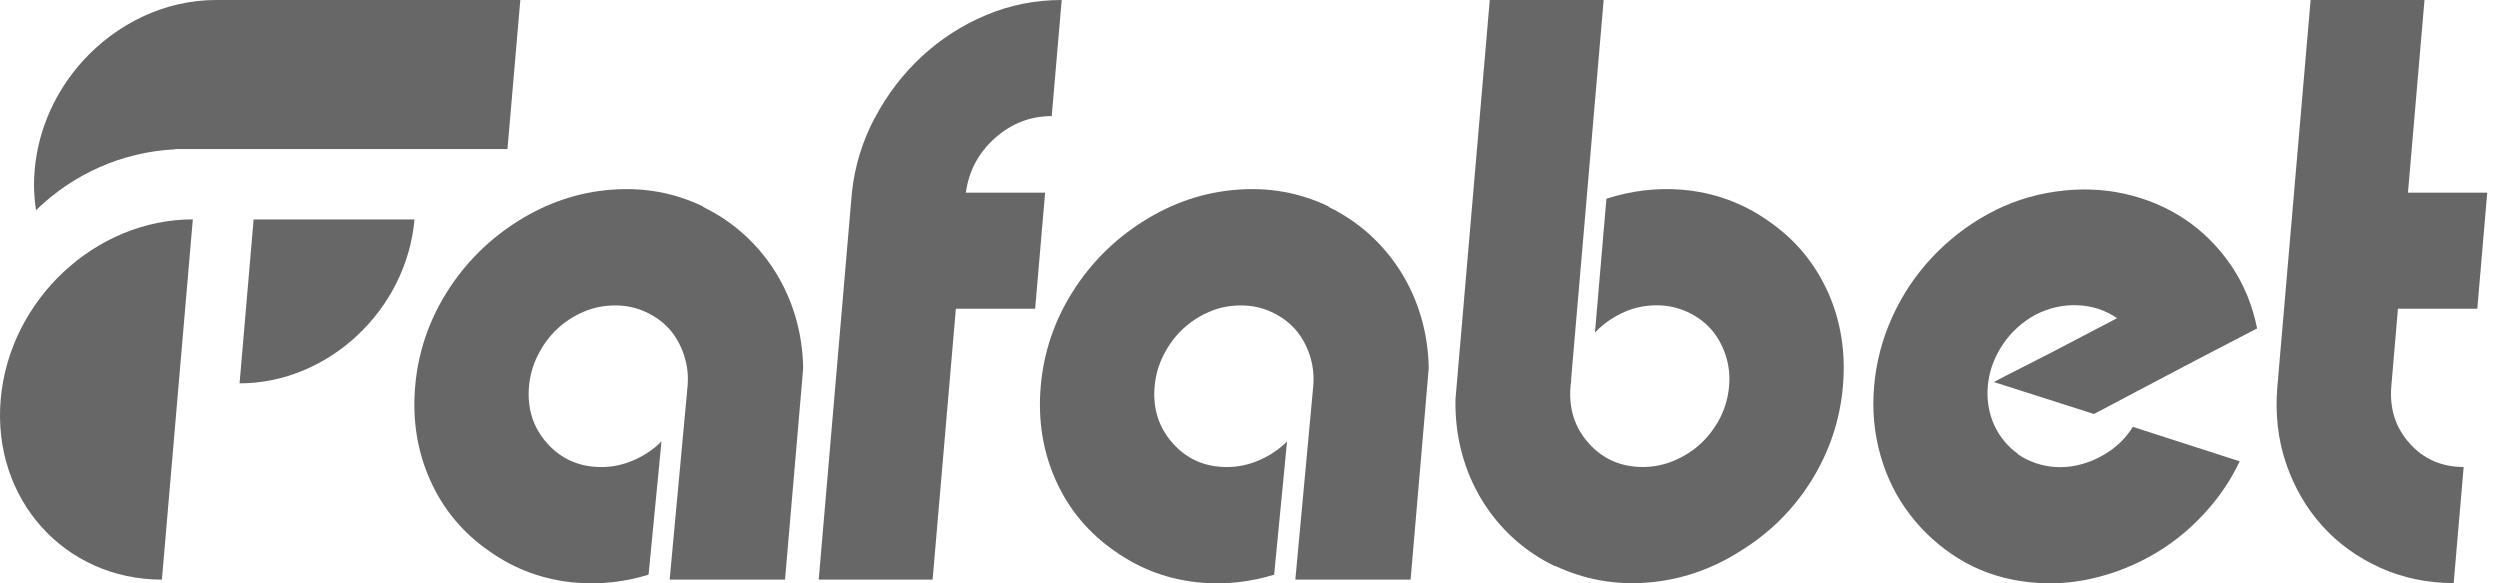 <svg width="150" height="35" viewBox="0 0 150 35" fill="none" xmlns="http://www.w3.org/2000/svg">
<path d="M143.877 18.525L143.48 23.17C143.366 24.515 143.729 25.656 144.575 26.601C145.422 27.546 146.503 28.019 147.819 28.019L147.221 34.985C145.636 34.985 144.161 34.673 142.796 34.057C141.432 33.438 140.271 32.594 139.317 31.53C138.361 30.465 137.645 29.216 137.158 27.788C136.675 26.359 136.502 24.823 136.644 23.17L138.637 0H145.47L144.478 11.559H149.235L148.638 18.525H143.881H143.877Z" fill="#676767"/>
<path d="M109.671 17.52C108.89 15.784 107.705 14.363 106.113 13.264C104.555 12.165 102.81 11.534 100.882 11.38C99.373 11.261 97.874 11.443 96.385 11.923L95.697 19.96C95.77 19.883 95.839 19.81 95.915 19.736C96.374 19.306 96.899 18.963 97.497 18.704C98.095 18.445 98.727 18.319 99.404 18.319C100.043 18.319 100.648 18.448 101.218 18.704C101.784 18.963 102.261 19.306 102.648 19.736C103.031 20.167 103.325 20.685 103.529 21.284C103.729 21.886 103.802 22.516 103.746 23.167C103.684 23.853 103.504 24.494 103.204 25.078C102.9 25.663 102.52 26.17 102.06 26.601C101.601 27.032 101.066 27.375 100.454 27.634C99.843 27.893 99.214 28.019 98.575 28.019C97.259 28.019 96.177 27.546 95.328 26.601C94.481 25.656 94.115 24.511 94.233 23.17C94.239 23.058 94.26 22.946 94.277 22.838H94.26L95.158 12.385L95.445 9.031L96.219 0H89.386L87.33 23.94C87.227 28.421 89.628 32.223 93.303 33.973V33.949C95.058 34.775 96.906 35.111 98.862 34.953C100.817 34.799 102.668 34.173 104.413 33.07C106.195 31.971 107.622 30.553 108.7 28.813C109.774 27.077 110.403 25.19 110.576 23.163C110.752 21.133 110.448 19.25 109.671 17.513V17.52Z" fill="#676767"/>
<path d="M127.969 25.617C127.582 26.226 127.105 26.716 126.539 27.091C125.965 27.473 125.371 27.739 124.749 27.889C124.131 28.043 123.495 28.071 122.843 27.966C122.618 27.931 122.407 27.872 122.197 27.805C122.176 27.798 122.159 27.791 122.138 27.784C121.758 27.655 121.395 27.48 121.06 27.241C121.067 27.241 121.07 27.235 121.077 27.231C119.851 26.363 119.119 24.868 119.267 23.163C119.277 23.044 119.295 22.925 119.315 22.81V22.796C119.433 22.043 119.723 21.34 120.155 20.688C120.656 19.932 121.319 19.33 122.131 18.882C122.943 18.469 123.782 18.28 124.66 18.315C125.53 18.35 126.321 18.609 127.026 19.089C125.717 19.775 124.421 20.454 123.133 21.126C122.228 21.599 120.525 22.442 119.63 22.922L125.637 24.84C126.522 24.375 127.399 23.909 128.273 23.447C130.639 22.194 133.026 20.944 135.427 19.705C135.144 18.294 134.619 17.03 133.856 15.91C133.089 14.793 132.166 13.873 131.082 13.148C129.997 12.427 128.791 11.919 127.465 11.625C126.138 11.331 124.76 11.289 123.323 11.496C121.889 11.702 120.542 12.147 119.284 12.84C118.027 13.526 116.904 14.398 115.92 15.448C114.935 16.498 114.141 17.685 113.54 19.008C112.938 20.335 112.572 21.718 112.448 23.163C112.324 24.609 112.448 25.992 112.828 27.319C113.204 28.645 113.792 29.832 114.6 30.879C115.405 31.929 116.372 32.807 117.512 33.511C118.649 34.215 119.92 34.673 121.319 34.876C122.718 35.083 124.107 35.03 125.482 34.722C126.857 34.411 128.152 33.896 129.361 33.175C130.57 32.454 131.655 31.533 132.608 30.413C133.32 29.583 133.911 28.67 134.381 27.679L127.966 25.61L127.969 25.617Z" fill="#676767"/>
<path d="M10.498 8.961V8.944H30.448L31.219 0H12.958C9.877 0 6.999 1.425 4.968 3.658C3.365 5.429 2.294 7.708 2.08 10.197C2.007 11.03 2.042 11.839 2.159 12.613C4.349 10.481 7.269 9.119 10.495 8.961H10.498Z" fill="#676767"/>
<path d="M52.492 7.071C53.238 5.66 54.178 4.432 55.314 3.382C56.451 2.331 57.736 1.505 59.169 0.903C60.603 0.301 62.112 0 63.702 0L63.104 6.966C61.822 6.966 60.689 7.404 59.701 8.282C58.713 9.161 58.133 10.25 57.95 11.559H62.707L62.109 18.525H57.352L55.957 34.778H49.123L51.113 11.559C51.283 9.977 51.739 8.482 52.485 7.068V7.075L52.492 7.071Z" fill="#676767"/>
<path d="M40.19 34.778H47.102L48.191 22.096C48.125 17.779 45.759 14.146 42.187 12.417V12.389C40.47 11.562 38.629 11.226 36.656 11.384C34.683 11.538 32.825 12.168 31.077 13.267C29.329 14.366 27.906 15.788 26.814 17.524C25.722 19.26 25.087 21.147 24.911 23.174C24.734 25.204 25.038 27.087 25.816 28.824C26.593 30.56 27.778 31.981 29.374 33.081C30.932 34.183 32.676 34.81 34.6 34.964C36.048 35.079 37.489 34.918 38.915 34.481L39.689 26.482C39.648 26.524 39.613 26.566 39.568 26.604C39.109 27.035 38.573 27.378 37.962 27.637C37.35 27.896 36.722 28.022 36.083 28.022C34.766 28.022 33.685 27.55 32.835 26.604C31.989 25.659 31.623 24.515 31.74 23.174C31.799 22.523 31.975 21.893 32.282 21.291C32.587 20.688 32.97 20.174 33.426 19.743C33.885 19.313 34.41 18.97 35.008 18.711C35.602 18.452 36.238 18.326 36.915 18.326C37.592 18.326 38.162 18.455 38.729 18.711C39.299 18.97 39.772 19.313 40.159 19.743C40.542 20.174 40.836 20.692 41.036 21.291C41.237 21.893 41.313 22.523 41.254 23.174L40.179 34.785H40.187L40.19 34.778Z" fill="#676767"/>
<path d="M77.727 34.778H84.636L85.724 22.096C85.659 17.779 83.292 14.146 79.72 12.417V12.389C78.003 11.562 76.162 11.226 74.19 11.384C72.217 11.538 70.359 12.168 68.611 13.267C66.863 14.366 65.439 15.788 64.348 17.524C63.256 19.26 62.62 21.147 62.444 23.174C62.268 25.204 62.572 27.087 63.349 28.824C64.127 30.56 65.311 31.981 66.907 33.081C68.466 34.183 70.21 34.81 72.134 34.964C73.585 35.079 75.022 34.918 76.449 34.481L77.223 26.482C77.181 26.524 77.147 26.566 77.102 26.604C76.642 27.035 76.107 27.378 75.495 27.637C74.884 27.896 74.255 28.022 73.616 28.022C72.3 28.022 71.219 27.55 70.372 26.604C69.526 25.659 69.16 24.515 69.277 23.174C69.336 22.523 69.512 21.893 69.82 21.291C70.124 20.688 70.507 20.174 70.967 19.743C71.426 19.313 71.951 18.97 72.549 18.711C73.143 18.452 73.778 18.326 74.456 18.326C75.133 18.326 75.699 18.455 76.269 18.711C76.836 18.97 77.312 19.313 77.699 19.743C78.083 20.174 78.376 20.692 78.577 21.291C78.777 21.893 78.853 22.523 78.794 23.174L77.72 34.785H77.731L77.727 34.778Z" fill="#676767"/>
<path d="M11.573 13.162C5.717 13.162 0.556 18 0.041 23.972C-0.473 29.94 3.862 34.778 9.714 34.778L11.569 13.166L11.573 13.162Z" fill="#676767"/>
<path d="M14.371 23.002C19.701 23.002 24.399 18.599 24.869 13.166H15.217L14.374 23.002H14.371Z" fill="#676767"/>
</svg>
